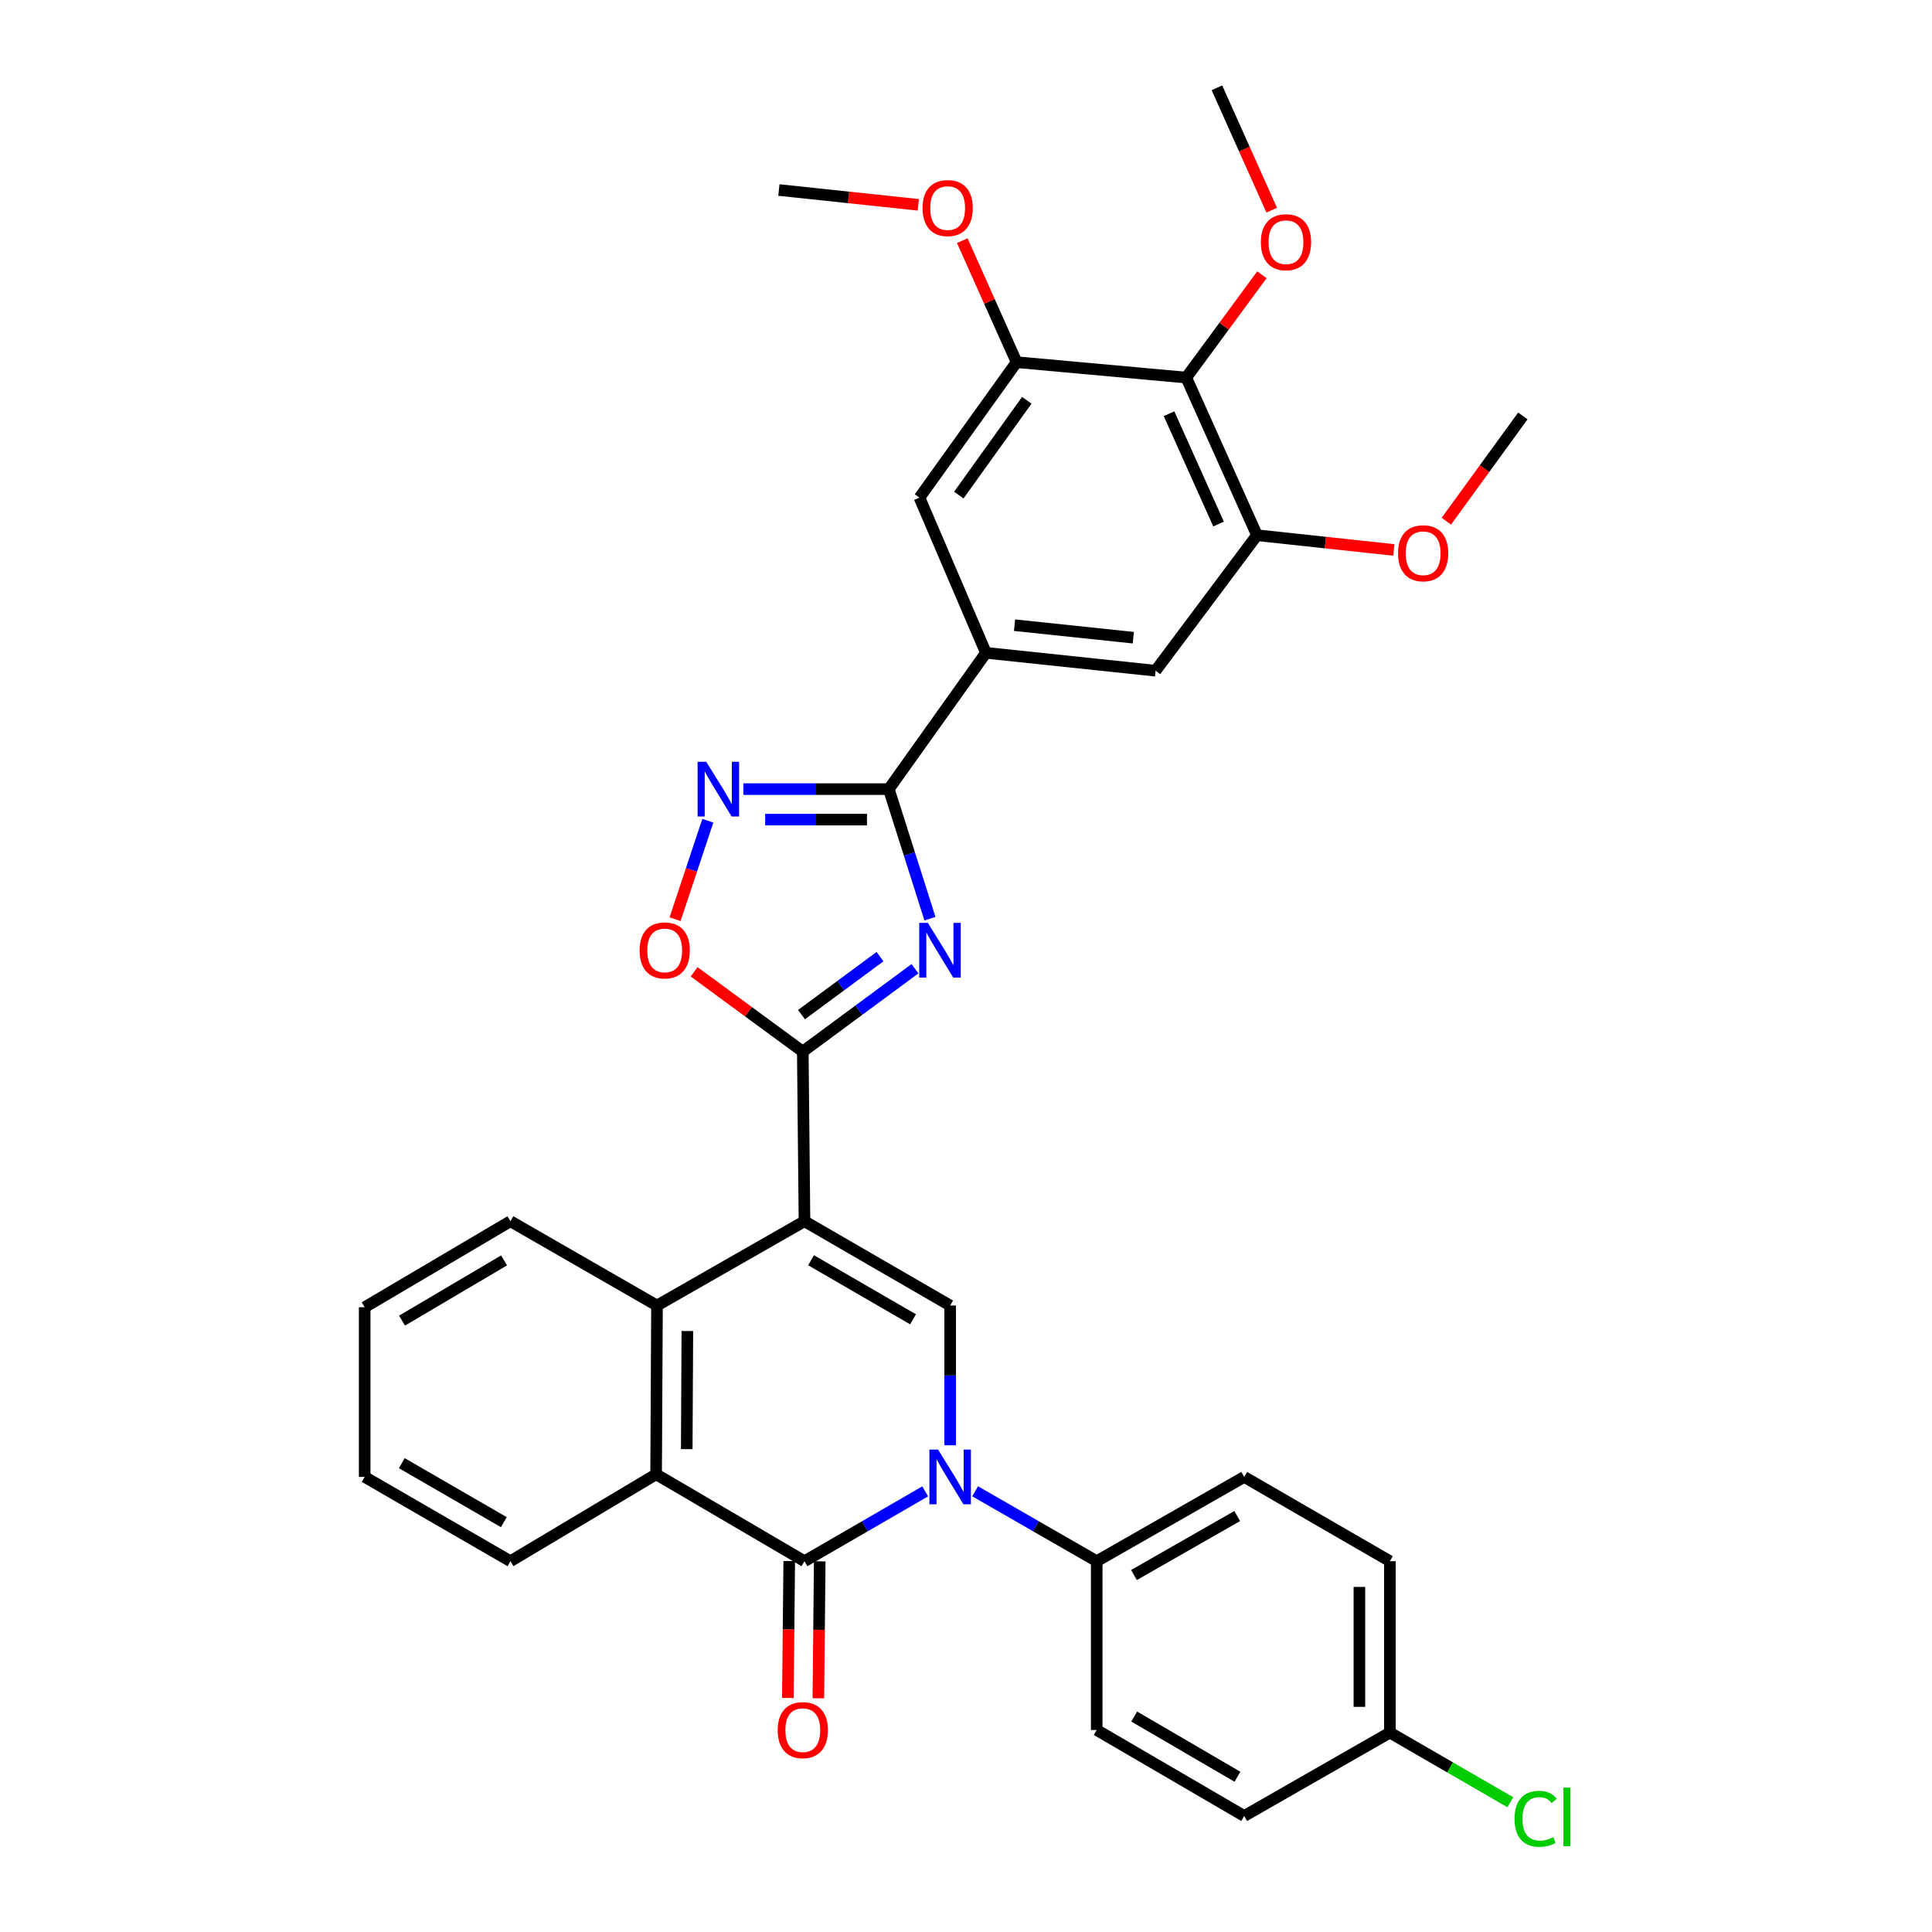 <?xml version='1.0' encoding='iso-8859-1'?>
<svg version='1.1' baseProfile='full'
              xmlns='http://www.w3.org/2000/svg'
                      xmlns:rdkit='http://www.rdkit.org/xml'
                      xmlns:xlink='http://www.w3.org/1999/xlink'
                  xml:space='preserve'
width='1000px' height='1000px' viewBox='0 0 1000 1000'>
<!-- END OF HEADER -->
<rect style='opacity:1.0;fill:#FFFFFF;stroke:none' width='1000' height='1000' x='0' y='0'> </rect>
<path class='bond-1' d='M 416.4,632.106 L 415.523,544.296' style='fill:none;fill-rule:evenodd;stroke:#000000;stroke-width:6px;stroke-linecap:butt;stroke-linejoin:miter;stroke-opacity:1' />
<path class='bond-4' d='M 416.4,632.106 L 491.802,675.748' style='fill:none;fill-rule:evenodd;stroke:#000000;stroke-width:6px;stroke-linecap:butt;stroke-linejoin:miter;stroke-opacity:1' />
<path class='bond-4' d='M 419.804,652.313 L 472.585,682.862' style='fill:none;fill-rule:evenodd;stroke:#000000;stroke-width:6px;stroke-linecap:butt;stroke-linejoin:miter;stroke-opacity:1' />
<path class='bond-7' d='M 416.4,632.106 L 340.06,675.748' style='fill:none;fill-rule:evenodd;stroke:#000000;stroke-width:6px;stroke-linecap:butt;stroke-linejoin:miter;stroke-opacity:1' />
<path class='bond-0' d='M 491.802,748.074 L 491.802,711.911' style='fill:none;fill-rule:evenodd;stroke:#0000FF;stroke-width:6px;stroke-linecap:butt;stroke-linejoin:miter;stroke-opacity:1' />
<path class='bond-0' d='M 491.802,711.911 L 491.802,675.748' style='fill:none;fill-rule:evenodd;stroke:#000000;stroke-width:6px;stroke-linecap:butt;stroke-linejoin:miter;stroke-opacity:1' />
<path class='bond-14' d='M 504.73,771.886 L 536.195,789.981' style='fill:none;fill-rule:evenodd;stroke:#0000FF;stroke-width:6px;stroke-linecap:butt;stroke-linejoin:miter;stroke-opacity:1' />
<path class='bond-14' d='M 536.195,789.981 L 567.66,808.076' style='fill:none;fill-rule:evenodd;stroke:#000000;stroke-width:6px;stroke-linecap:butt;stroke-linejoin:miter;stroke-opacity:1' />
<path class='bond-34' d='M 478.884,771.925 L 447.642,790.001' style='fill:none;fill-rule:evenodd;stroke:#0000FF;stroke-width:6px;stroke-linecap:butt;stroke-linejoin:miter;stroke-opacity:1' />
<path class='bond-34' d='M 447.642,790.001 L 416.4,808.076' style='fill:none;fill-rule:evenodd;stroke:#000000;stroke-width:6px;stroke-linecap:butt;stroke-linejoin:miter;stroke-opacity:1' />
<path class='bond-2' d='M 415.523,544.296 L 444.554,522.855' style='fill:none;fill-rule:evenodd;stroke:#000000;stroke-width:6px;stroke-linecap:butt;stroke-linejoin:miter;stroke-opacity:1' />
<path class='bond-2' d='M 444.554,522.855 L 473.585,501.413' style='fill:none;fill-rule:evenodd;stroke:#0000FF;stroke-width:6px;stroke-linecap:butt;stroke-linejoin:miter;stroke-opacity:1' />
<path class='bond-2' d='M 414.855,525.168 L 435.177,510.158' style='fill:none;fill-rule:evenodd;stroke:#000000;stroke-width:6px;stroke-linecap:butt;stroke-linejoin:miter;stroke-opacity:1' />
<path class='bond-2' d='M 435.177,510.158 L 455.499,495.149' style='fill:none;fill-rule:evenodd;stroke:#0000FF;stroke-width:6px;stroke-linecap:butt;stroke-linejoin:miter;stroke-opacity:1' />
<path class='bond-9' d='M 415.523,544.296 L 387.395,523.656' style='fill:none;fill-rule:evenodd;stroke:#000000;stroke-width:6px;stroke-linecap:butt;stroke-linejoin:miter;stroke-opacity:1' />
<path class='bond-9' d='M 387.395,523.656 L 359.266,503.016' style='fill:none;fill-rule:evenodd;stroke:#FF0000;stroke-width:6px;stroke-linecap:butt;stroke-linejoin:miter;stroke-opacity:1' />
<path class='bond-5' d='M 481.339,475.503 L 470.691,441.977' style='fill:none;fill-rule:evenodd;stroke:#0000FF;stroke-width:6px;stroke-linecap:butt;stroke-linejoin:miter;stroke-opacity:1' />
<path class='bond-5' d='M 470.691,441.977 L 460.042,408.452' style='fill:none;fill-rule:evenodd;stroke:#000000;stroke-width:6px;stroke-linecap:butt;stroke-linejoin:miter;stroke-opacity:1' />
<path class='bond-3' d='M 416.4,808.076 L 339.604,763.092' style='fill:none;fill-rule:evenodd;stroke:#000000;stroke-width:6px;stroke-linecap:butt;stroke-linejoin:miter;stroke-opacity:1' />
<path class='bond-17' d='M 408.509,807.997 L 408.153,843.426' style='fill:none;fill-rule:evenodd;stroke:#000000;stroke-width:6px;stroke-linecap:butt;stroke-linejoin:miter;stroke-opacity:1' />
<path class='bond-17' d='M 408.153,843.426 L 407.797,878.855' style='fill:none;fill-rule:evenodd;stroke:#FF0000;stroke-width:6px;stroke-linecap:butt;stroke-linejoin:miter;stroke-opacity:1' />
<path class='bond-17' d='M 424.291,808.155 L 423.936,843.584' style='fill:none;fill-rule:evenodd;stroke:#000000;stroke-width:6px;stroke-linecap:butt;stroke-linejoin:miter;stroke-opacity:1' />
<path class='bond-17' d='M 423.936,843.584 L 423.58,879.013' style='fill:none;fill-rule:evenodd;stroke:#FF0000;stroke-width:6px;stroke-linecap:butt;stroke-linejoin:miter;stroke-opacity:1' />
<path class='bond-10' d='M 460.042,408.452 L 510.313,337.899' style='fill:none;fill-rule:evenodd;stroke:#000000;stroke-width:6px;stroke-linecap:butt;stroke-linejoin:miter;stroke-opacity:1' />
<path class='bond-35' d='M 460.042,408.452 L 422.404,408.452' style='fill:none;fill-rule:evenodd;stroke:#000000;stroke-width:6px;stroke-linecap:butt;stroke-linejoin:miter;stroke-opacity:1' />
<path class='bond-35' d='M 422.404,408.452 L 384.766,408.452' style='fill:none;fill-rule:evenodd;stroke:#0000FF;stroke-width:6px;stroke-linecap:butt;stroke-linejoin:miter;stroke-opacity:1' />
<path class='bond-35' d='M 448.75,424.235 L 422.404,424.235' style='fill:none;fill-rule:evenodd;stroke:#000000;stroke-width:6px;stroke-linecap:butt;stroke-linejoin:miter;stroke-opacity:1' />
<path class='bond-35' d='M 422.404,424.235 L 396.057,424.235' style='fill:none;fill-rule:evenodd;stroke:#0000FF;stroke-width:6px;stroke-linecap:butt;stroke-linejoin:miter;stroke-opacity:1' />
<path class='bond-6' d='M 366.373,424.809 L 357.89,450.287' style='fill:none;fill-rule:evenodd;stroke:#0000FF;stroke-width:6px;stroke-linecap:butt;stroke-linejoin:miter;stroke-opacity:1' />
<path class='bond-6' d='M 357.89,450.287 L 349.406,475.764' style='fill:none;fill-rule:evenodd;stroke:#FF0000;stroke-width:6px;stroke-linecap:butt;stroke-linejoin:miter;stroke-opacity:1' />
<path class='bond-8' d='M 340.06,675.748 L 339.604,763.092' style='fill:none;fill-rule:evenodd;stroke:#000000;stroke-width:6px;stroke-linecap:butt;stroke-linejoin:miter;stroke-opacity:1' />
<path class='bond-8' d='M 355.775,688.932 L 355.456,750.073' style='fill:none;fill-rule:evenodd;stroke:#000000;stroke-width:6px;stroke-linecap:butt;stroke-linejoin:miter;stroke-opacity:1' />
<path class='bond-27' d='M 340.06,675.748 L 264.202,632.106' style='fill:none;fill-rule:evenodd;stroke:#000000;stroke-width:6px;stroke-linecap:butt;stroke-linejoin:miter;stroke-opacity:1' />
<path class='bond-28' d='M 339.604,763.092 L 264.202,808.076' style='fill:none;fill-rule:evenodd;stroke:#000000;stroke-width:6px;stroke-linecap:butt;stroke-linejoin:miter;stroke-opacity:1' />
<path class='bond-15' d='M 510.313,337.899 L 475.913,257.587' style='fill:none;fill-rule:evenodd;stroke:#000000;stroke-width:6px;stroke-linecap:butt;stroke-linejoin:miter;stroke-opacity:1' />
<path class='bond-16' d='M 510.313,337.899 L 598.122,347.159' style='fill:none;fill-rule:evenodd;stroke:#000000;stroke-width:6px;stroke-linecap:butt;stroke-linejoin:miter;stroke-opacity:1' />
<path class='bond-16' d='M 525.139,323.591 L 586.606,330.073' style='fill:none;fill-rule:evenodd;stroke:#000000;stroke-width:6px;stroke-linecap:butt;stroke-linejoin:miter;stroke-opacity:1' />
<path class='bond-11' d='M 614.002,195.434 L 650.62,277.027' style='fill:none;fill-rule:evenodd;stroke:#000000;stroke-width:6px;stroke-linecap:butt;stroke-linejoin:miter;stroke-opacity:1' />
<path class='bond-11' d='M 605.095,214.136 L 630.728,271.25' style='fill:none;fill-rule:evenodd;stroke:#000000;stroke-width:6px;stroke-linecap:butt;stroke-linejoin:miter;stroke-opacity:1' />
<path class='bond-20' d='M 614.002,195.434 L 633.58,168.832' style='fill:none;fill-rule:evenodd;stroke:#000000;stroke-width:6px;stroke-linecap:butt;stroke-linejoin:miter;stroke-opacity:1' />
<path class='bond-20' d='M 633.58,168.832 L 653.158,142.231' style='fill:none;fill-rule:evenodd;stroke:#FF0000;stroke-width:6px;stroke-linecap:butt;stroke-linejoin:miter;stroke-opacity:1' />
<path class='bond-38' d='M 614.002,195.434 L 526.184,187.463' style='fill:none;fill-rule:evenodd;stroke:#000000;stroke-width:6px;stroke-linecap:butt;stroke-linejoin:miter;stroke-opacity:1' />
<path class='bond-12' d='M 650.62,277.027 L 598.122,347.159' style='fill:none;fill-rule:evenodd;stroke:#000000;stroke-width:6px;stroke-linecap:butt;stroke-linejoin:miter;stroke-opacity:1' />
<path class='bond-22' d='M 650.62,277.027 L 686.036,280.84' style='fill:none;fill-rule:evenodd;stroke:#000000;stroke-width:6px;stroke-linecap:butt;stroke-linejoin:miter;stroke-opacity:1' />
<path class='bond-22' d='M 686.036,280.84 L 721.453,284.654' style='fill:none;fill-rule:evenodd;stroke:#FF0000;stroke-width:6px;stroke-linecap:butt;stroke-linejoin:miter;stroke-opacity:1' />
<path class='bond-13' d='M 526.184,187.463 L 475.913,257.587' style='fill:none;fill-rule:evenodd;stroke:#000000;stroke-width:6px;stroke-linecap:butt;stroke-linejoin:miter;stroke-opacity:1' />
<path class='bond-13' d='M 531.471,207.178 L 496.282,256.264' style='fill:none;fill-rule:evenodd;stroke:#000000;stroke-width:6px;stroke-linecap:butt;stroke-linejoin:miter;stroke-opacity:1' />
<path class='bond-23' d='M 526.184,187.463 L 512.13,156.013' style='fill:none;fill-rule:evenodd;stroke:#000000;stroke-width:6px;stroke-linecap:butt;stroke-linejoin:miter;stroke-opacity:1' />
<path class='bond-23' d='M 512.13,156.013 L 498.077,124.562' style='fill:none;fill-rule:evenodd;stroke:#FF0000;stroke-width:6px;stroke-linecap:butt;stroke-linejoin:miter;stroke-opacity:1' />
<path class='bond-18' d='M 567.66,808.076 L 644,764.452' style='fill:none;fill-rule:evenodd;stroke:#000000;stroke-width:6px;stroke-linecap:butt;stroke-linejoin:miter;stroke-opacity:1' />
<path class='bond-18' d='M 586.942,815.236 L 640.38,784.699' style='fill:none;fill-rule:evenodd;stroke:#000000;stroke-width:6px;stroke-linecap:butt;stroke-linejoin:miter;stroke-opacity:1' />
<path class='bond-19' d='M 567.66,808.076 L 567.66,895.438' style='fill:none;fill-rule:evenodd;stroke:#000000;stroke-width:6px;stroke-linecap:butt;stroke-linejoin:miter;stroke-opacity:1' />
<path class='bond-25' d='M 644,764.452 L 719.402,808.076' style='fill:none;fill-rule:evenodd;stroke:#000000;stroke-width:6px;stroke-linecap:butt;stroke-linejoin:miter;stroke-opacity:1' />
<path class='bond-24' d='M 567.66,895.438 L 644,939.957' style='fill:none;fill-rule:evenodd;stroke:#000000;stroke-width:6px;stroke-linecap:butt;stroke-linejoin:miter;stroke-opacity:1' />
<path class='bond-24' d='M 587.062,888.481 L 640.5,919.644' style='fill:none;fill-rule:evenodd;stroke:#000000;stroke-width:6px;stroke-linecap:butt;stroke-linejoin:miter;stroke-opacity:1' />
<path class='bond-29' d='M 658.234,108.787 L 644.058,77.121' style='fill:none;fill-rule:evenodd;stroke:#FF0000;stroke-width:6px;stroke-linecap:butt;stroke-linejoin:miter;stroke-opacity:1' />
<path class='bond-29' d='M 644.058,77.121 L 629.882,45.455' style='fill:none;fill-rule:evenodd;stroke:#000000;stroke-width:6px;stroke-linecap:butt;stroke-linejoin:miter;stroke-opacity:1' />
<path class='bond-21' d='M 719.402,896.78 L 644,939.957' style='fill:none;fill-rule:evenodd;stroke:#000000;stroke-width:6px;stroke-linecap:butt;stroke-linejoin:miter;stroke-opacity:1' />
<path class='bond-26' d='M 719.402,896.78 L 750.575,914.812' style='fill:none;fill-rule:evenodd;stroke:#000000;stroke-width:6px;stroke-linecap:butt;stroke-linejoin:miter;stroke-opacity:1' />
<path class='bond-26' d='M 750.575,914.812 L 781.749,932.844' style='fill:none;fill-rule:evenodd;stroke:#00CC00;stroke-width:6px;stroke-linecap:butt;stroke-linejoin:miter;stroke-opacity:1' />
<path class='bond-37' d='M 719.402,896.78 L 719.402,808.076' style='fill:none;fill-rule:evenodd;stroke:#000000;stroke-width:6px;stroke-linecap:butt;stroke-linejoin:miter;stroke-opacity:1' />
<path class='bond-37' d='M 703.618,883.474 L 703.618,821.381' style='fill:none;fill-rule:evenodd;stroke:#000000;stroke-width:6px;stroke-linecap:butt;stroke-linejoin:miter;stroke-opacity:1' />
<path class='bond-31' d='M 748.618,269.772 L 768.423,242.525' style='fill:none;fill-rule:evenodd;stroke:#FF0000;stroke-width:6px;stroke-linecap:butt;stroke-linejoin:miter;stroke-opacity:1' />
<path class='bond-31' d='M 768.423,242.525 L 788.227,215.278' style='fill:none;fill-rule:evenodd;stroke:#000000;stroke-width:6px;stroke-linecap:butt;stroke-linejoin:miter;stroke-opacity:1' />
<path class='bond-30' d='M 475.308,106.005 L 439.234,102.18' style='fill:none;fill-rule:evenodd;stroke:#FF0000;stroke-width:6px;stroke-linecap:butt;stroke-linejoin:miter;stroke-opacity:1' />
<path class='bond-30' d='M 439.234,102.18 L 403.159,98.356' style='fill:none;fill-rule:evenodd;stroke:#000000;stroke-width:6px;stroke-linecap:butt;stroke-linejoin:miter;stroke-opacity:1' />
<path class='bond-33' d='M 264.202,632.106 L 188.756,676.633' style='fill:none;fill-rule:evenodd;stroke:#000000;stroke-width:6px;stroke-linecap:butt;stroke-linejoin:miter;stroke-opacity:1' />
<path class='bond-33' d='M 260.907,652.378 L 208.095,683.547' style='fill:none;fill-rule:evenodd;stroke:#000000;stroke-width:6px;stroke-linecap:butt;stroke-linejoin:miter;stroke-opacity:1' />
<path class='bond-36' d='M 264.202,808.076 L 188.756,764.452' style='fill:none;fill-rule:evenodd;stroke:#000000;stroke-width:6px;stroke-linecap:butt;stroke-linejoin:miter;stroke-opacity:1' />
<path class='bond-36' d='M 260.786,787.868 L 207.974,757.331' style='fill:none;fill-rule:evenodd;stroke:#000000;stroke-width:6px;stroke-linecap:butt;stroke-linejoin:miter;stroke-opacity:1' />
<path class='bond-32' d='M 188.756,764.452 L 188.756,676.633' style='fill:none;fill-rule:evenodd;stroke:#000000;stroke-width:6px;stroke-linecap:butt;stroke-linejoin:miter;stroke-opacity:1' />
<path  class='atom-1' d='M 485.542 750.292
L 494.822 765.292
Q 495.742 766.772, 497.222 769.452
Q 498.702 772.132, 498.782 772.292
L 498.782 750.292
L 502.542 750.292
L 502.542 778.612
L 498.662 778.612
L 488.702 762.212
Q 487.542 760.292, 486.302 758.092
Q 485.102 755.892, 484.742 755.212
L 484.742 778.612
L 481.062 778.612
L 481.062 750.292
L 485.542 750.292
' fill='#0000FF'/>
<path  class='atom-3' d='M 480.272 477.691
L 489.552 492.691
Q 490.472 494.171, 491.952 496.851
Q 493.432 499.531, 493.512 499.691
L 493.512 477.691
L 497.272 477.691
L 497.272 506.011
L 493.392 506.011
L 483.432 489.611
Q 482.272 487.691, 481.032 485.491
Q 479.832 483.291, 479.472 482.611
L 479.472 506.011
L 475.792 506.011
L 475.792 477.691
L 480.272 477.691
' fill='#0000FF'/>
<path  class='atom-7' d='M 365.56 394.292
L 374.84 409.292
Q 375.76 410.772, 377.24 413.452
Q 378.72 416.132, 378.8 416.292
L 378.8 394.292
L 382.56 394.292
L 382.56 422.612
L 378.68 422.612
L 368.72 406.212
Q 367.56 404.292, 366.32 402.092
Q 365.12 399.892, 364.76 399.212
L 364.76 422.612
L 361.08 422.612
L 361.08 394.292
L 365.56 394.292
' fill='#0000FF'/>
<path  class='atom-10' d='M 331.05 491.931
Q 331.05 485.131, 334.41 481.331
Q 337.77 477.531, 344.05 477.531
Q 350.33 477.531, 353.69 481.331
Q 357.05 485.131, 357.05 491.931
Q 357.05 498.811, 353.65 502.731
Q 350.25 506.611, 344.05 506.611
Q 337.81 506.611, 334.41 502.731
Q 331.05 498.851, 331.05 491.931
M 344.05 503.411
Q 348.37 503.411, 350.69 500.531
Q 353.05 497.611, 353.05 491.931
Q 353.05 486.371, 350.69 483.571
Q 348.37 480.731, 344.05 480.731
Q 339.73 480.731, 337.37 483.531
Q 335.05 486.331, 335.05 491.931
Q 335.05 497.651, 337.37 500.531
Q 339.73 503.411, 344.05 503.411
' fill='#FF0000'/>
<path  class='atom-18' d='M 402.523 895.518
Q 402.523 888.718, 405.883 884.918
Q 409.243 881.118, 415.523 881.118
Q 421.803 881.118, 425.163 884.918
Q 428.523 888.718, 428.523 895.518
Q 428.523 902.398, 425.123 906.318
Q 421.723 910.198, 415.523 910.198
Q 409.283 910.198, 405.883 906.318
Q 402.523 902.438, 402.523 895.518
M 415.523 906.998
Q 419.843 906.998, 422.163 904.118
Q 424.523 901.198, 424.523 895.518
Q 424.523 889.958, 422.163 887.158
Q 419.843 884.318, 415.523 884.318
Q 411.203 884.318, 408.843 887.118
Q 406.523 889.918, 406.523 895.518
Q 406.523 901.238, 408.843 904.118
Q 411.203 906.998, 415.523 906.998
' fill='#FF0000'/>
<path  class='atom-21' d='M 652.624 125.373
Q 652.624 118.573, 655.984 114.773
Q 659.344 110.973, 665.624 110.973
Q 671.904 110.973, 675.264 114.773
Q 678.624 118.573, 678.624 125.373
Q 678.624 132.253, 675.224 136.173
Q 671.824 140.053, 665.624 140.053
Q 659.384 140.053, 655.984 136.173
Q 652.624 132.293, 652.624 125.373
M 665.624 136.853
Q 669.944 136.853, 672.264 133.973
Q 674.624 131.053, 674.624 125.373
Q 674.624 119.813, 672.264 117.013
Q 669.944 114.173, 665.624 114.173
Q 661.304 114.173, 658.944 116.973
Q 656.624 119.773, 656.624 125.373
Q 656.624 131.093, 658.944 133.973
Q 661.304 136.853, 665.624 136.853
' fill='#FF0000'/>
<path  class='atom-23' d='M 723.615 286.366
Q 723.615 279.566, 726.975 275.766
Q 730.335 271.966, 736.615 271.966
Q 742.895 271.966, 746.255 275.766
Q 749.615 279.566, 749.615 286.366
Q 749.615 293.246, 746.215 297.166
Q 742.815 301.046, 736.615 301.046
Q 730.375 301.046, 726.975 297.166
Q 723.615 293.286, 723.615 286.366
M 736.615 297.846
Q 740.935 297.846, 743.255 294.966
Q 745.615 292.046, 745.615 286.366
Q 745.615 280.806, 743.255 278.006
Q 740.935 275.166, 736.615 275.166
Q 732.295 275.166, 729.935 277.966
Q 727.615 280.766, 727.615 286.366
Q 727.615 292.086, 729.935 294.966
Q 732.295 297.846, 736.615 297.846
' fill='#FF0000'/>
<path  class='atom-24' d='M 477.504 107.696
Q 477.504 100.896, 480.864 97.096
Q 484.224 93.296, 490.504 93.296
Q 496.784 93.296, 500.144 97.096
Q 503.504 100.896, 503.504 107.696
Q 503.504 114.576, 500.104 118.496
Q 496.704 122.376, 490.504 122.376
Q 484.264 122.376, 480.864 118.496
Q 477.504 114.616, 477.504 107.696
M 490.504 119.176
Q 494.824 119.176, 497.144 116.296
Q 499.504 113.376, 499.504 107.696
Q 499.504 102.136, 497.144 99.336
Q 494.824 96.496, 490.504 96.496
Q 486.184 96.496, 483.824 99.296
Q 481.504 102.096, 481.504 107.696
Q 481.504 113.416, 483.824 116.296
Q 486.184 119.176, 490.504 119.176
' fill='#FF0000'/>
<path  class='atom-27' d='M 783.928 941.402
Q 783.928 934.362, 787.208 930.682
Q 790.528 926.962, 796.808 926.962
Q 802.648 926.962, 805.768 931.082
L 803.128 933.242
Q 800.848 930.242, 796.808 930.242
Q 792.528 930.242, 790.248 933.122
Q 788.008 935.962, 788.008 941.402
Q 788.008 947.002, 790.328 949.882
Q 792.688 952.762, 797.248 952.762
Q 800.368 952.762, 804.008 950.882
L 805.128 953.882
Q 803.648 954.842, 801.408 955.402
Q 799.168 955.962, 796.688 955.962
Q 790.528 955.962, 787.208 952.202
Q 783.928 948.442, 783.928 941.402
' fill='#00CC00'/>
<path  class='atom-27' d='M 809.208 925.242
L 812.888 925.242
L 812.888 955.602
L 809.208 955.602
L 809.208 925.242
' fill='#00CC00'/>
</svg>
